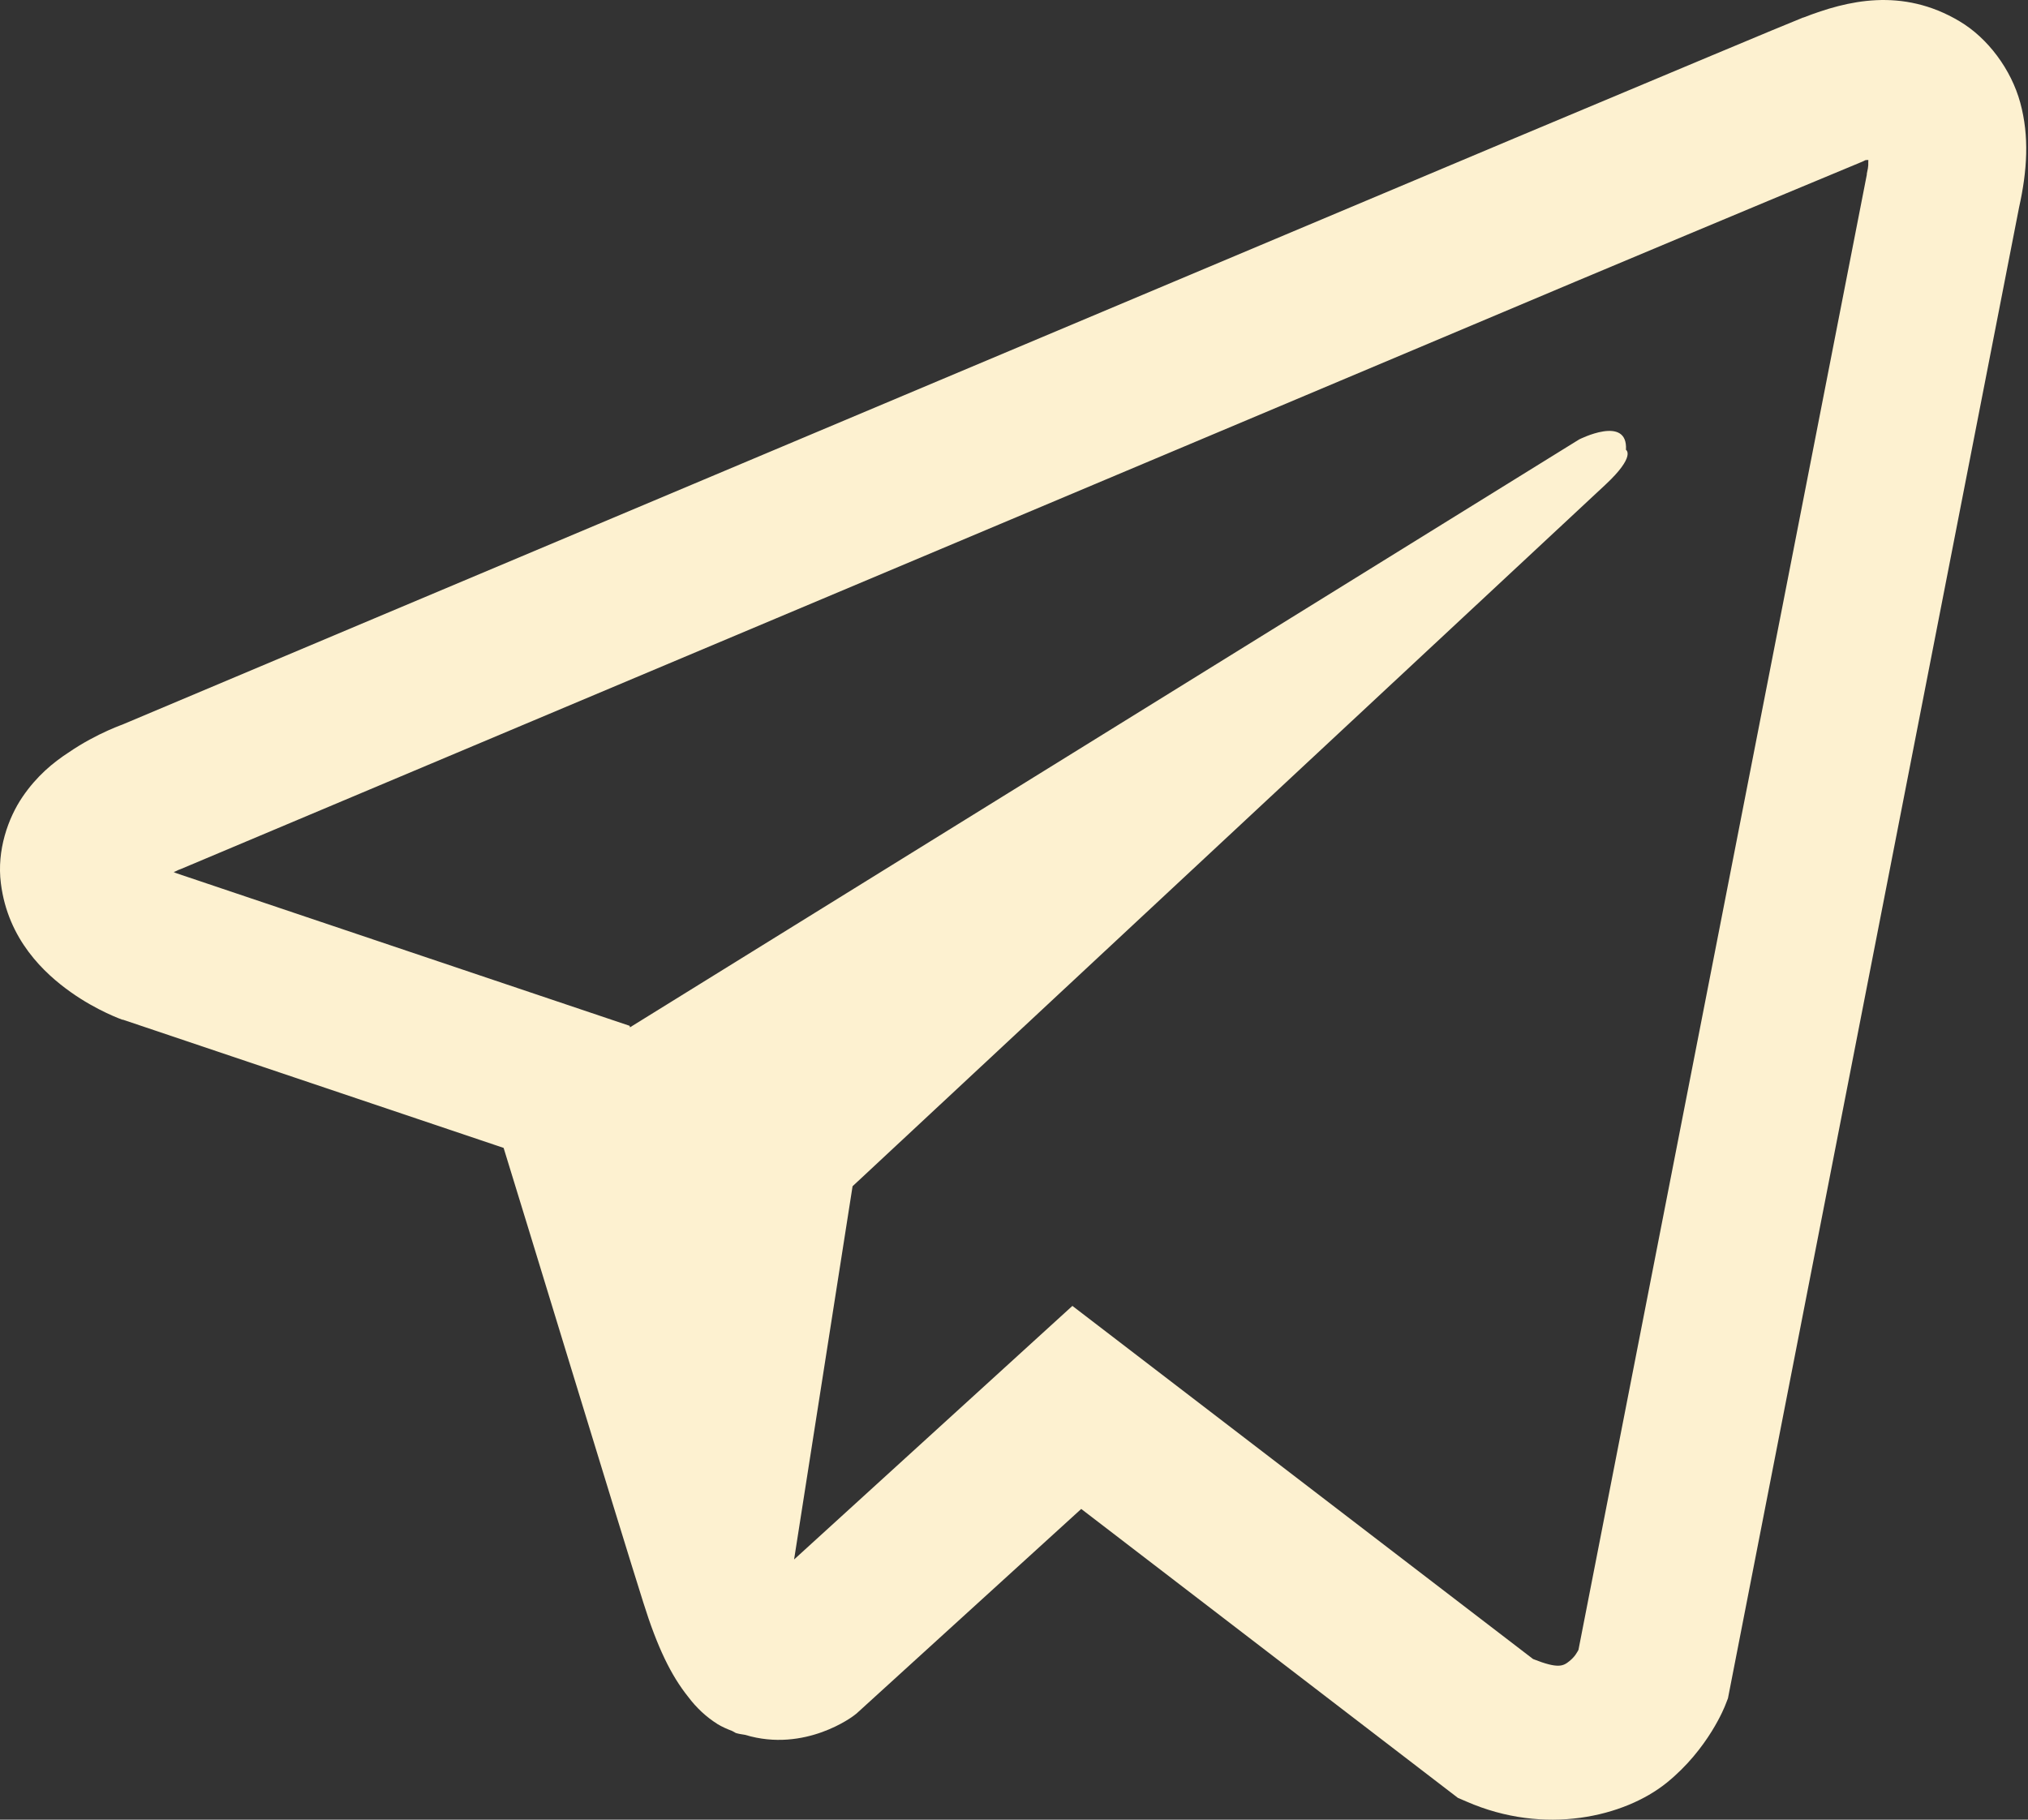 <?xml version="1.0" encoding="UTF-8"?> <svg xmlns="http://www.w3.org/2000/svg" width="78" height="70" viewBox="0 0 78 70" fill="none"><rect x="0" y="0" width="78" height="70" fill="#333333" stroke="none"/><path d="M72.164 0.007C71.156 0.053 70.208 0.346 69.365 0.674H69.353C68.498 1.014 64.434 2.724 58.263 5.312C52.091 7.912 44.08 11.284 36.128 14.634C20.248 21.321 4.637 27.903 4.637 27.903L4.824 27.832C4.824 27.832 3.747 28.184 2.623 28.957C2.049 29.331 1.416 29.847 0.866 30.655C0.316 31.463 -0.13 32.704 0.034 33.981C0.304 36.147 1.709 37.447 2.716 38.162C3.735 38.888 4.707 39.227 4.707 39.227H4.731L19.37 44.158C20.026 46.266 23.832 58.773 24.745 61.654C25.284 63.376 25.811 64.453 26.467 65.273C26.783 65.695 27.158 66.046 27.603 66.327C27.778 66.432 27.966 66.514 28.153 66.585C28.212 66.62 28.27 66.632 28.34 66.643L28.188 66.608C28.235 66.62 28.27 66.655 28.305 66.667C28.422 66.702 28.504 66.713 28.657 66.737C30.975 67.44 32.837 65.999 32.837 65.999L32.943 65.917L41.586 58.047L56.072 69.161L56.4 69.302C59.422 70.625 62.478 69.887 64.095 68.587C65.722 67.276 66.355 65.601 66.355 65.601L66.46 65.332L77.656 7.982C77.972 6.565 78.054 5.241 77.703 3.953C77.352 2.665 76.45 1.459 75.361 0.815C74.26 0.159 73.171 -0.04 72.164 0.007ZM71.859 6.155C71.847 6.342 71.883 6.319 71.801 6.682V6.717L60.71 63.469C60.663 63.551 60.581 63.727 60.359 63.903C60.125 64.09 59.937 64.207 58.965 63.821L41.246 50.236L30.542 59.991L32.791 45.633C32.791 45.633 60.546 19.763 61.741 18.651C62.935 17.538 62.537 17.304 62.537 17.304C62.619 15.945 60.734 16.906 60.734 16.906L24.23 39.52L24.218 39.462L6.722 33.571V33.559C6.71 33.559 6.686 33.547 6.675 33.547C6.686 33.547 6.768 33.512 6.768 33.512L6.862 33.465L6.956 33.43C6.956 33.43 22.578 26.849 38.459 20.162C46.411 16.812 54.421 13.439 60.581 10.839C66.741 8.251 71.297 6.354 71.555 6.249C71.801 6.155 71.683 6.155 71.859 6.155Z" fill="#FDF1D0"></path></svg> 